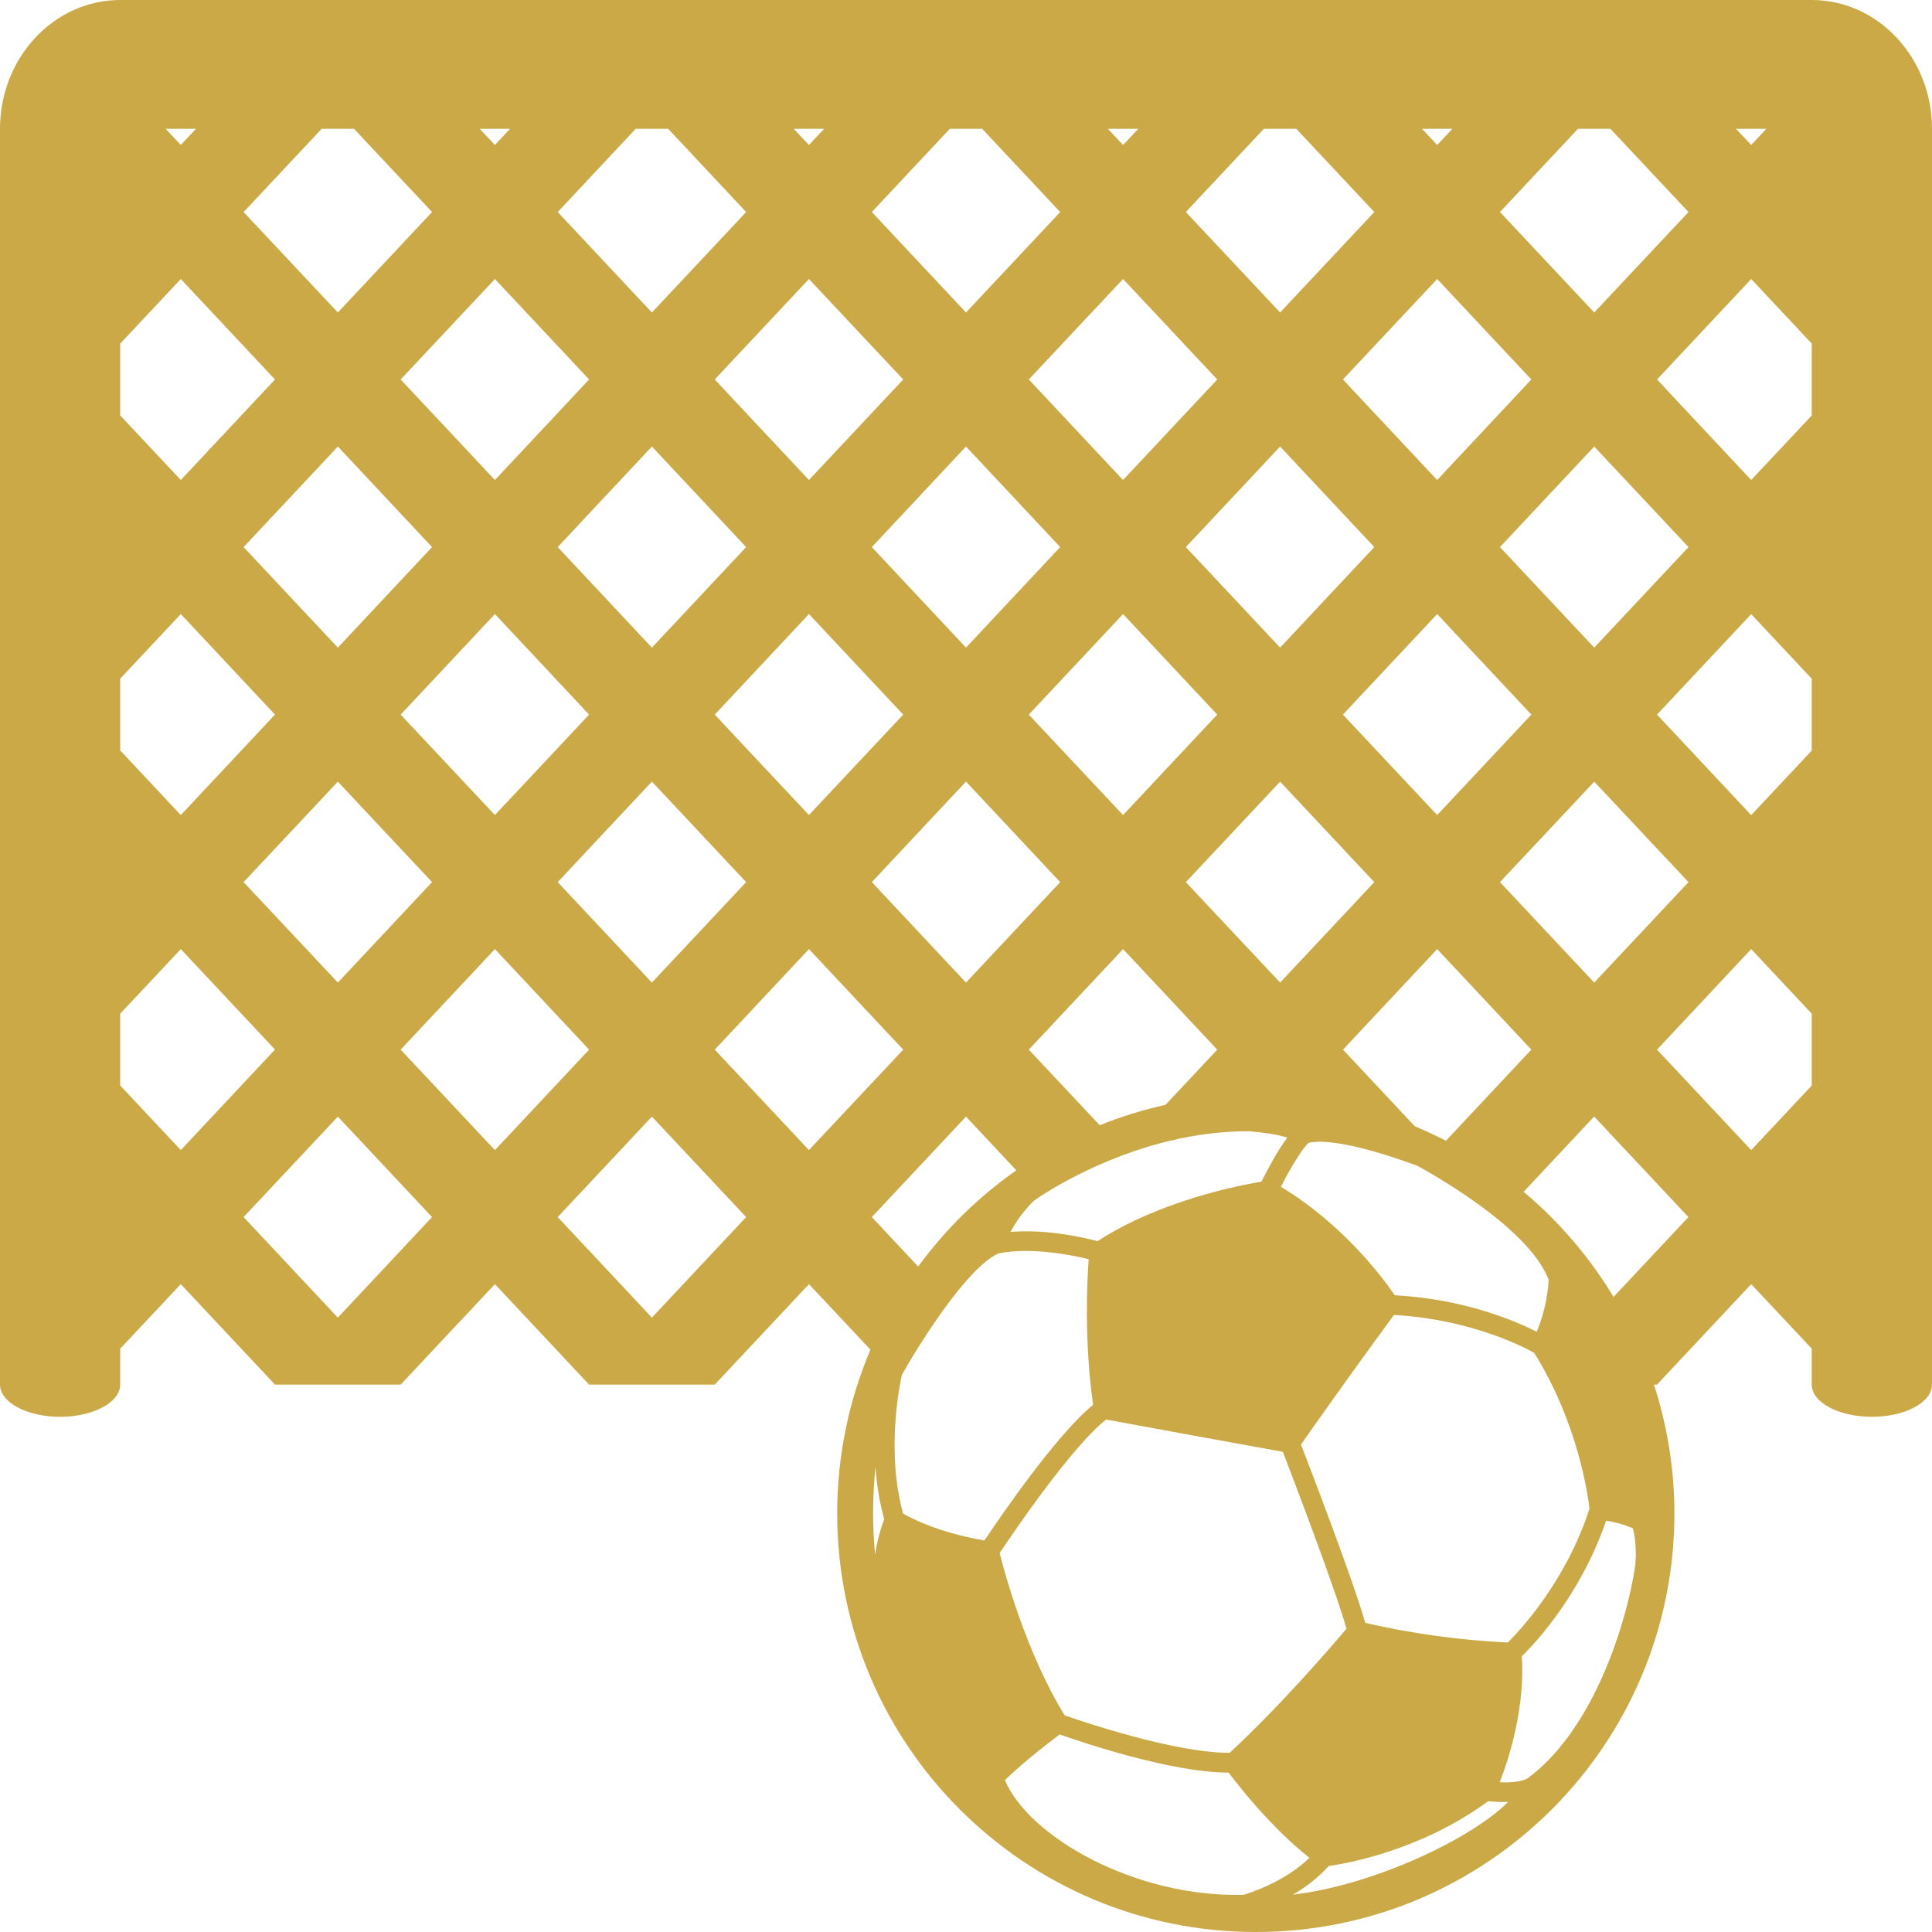 <svg width="24" height="24" viewBox="0 0 24 24" fill="none" xmlns="http://www.w3.org/2000/svg">
<path d="M22.506 0H1.493C0.67 0 0 0.718 0 1.6V17.2C0 17.421 0.334 17.6 0.746 17.6C1.159 17.6 1.493 17.421 1.493 17.2V16.754L2.246 15.952L3.416 17.2H4.977L6.148 15.952L7.318 17.2H8.879L10.049 15.952L10.813 16.766C10.54 17.409 10.399 18.101 10.4 18.8C10.4 21.672 12.728 24 15.6 24C18.472 24 20.8 21.672 20.8 18.8C20.8 18.242 20.709 17.704 20.546 17.2H20.584L21.754 15.952L22.506 16.753V17.2C22.506 17.421 22.84 17.6 23.253 17.6C23.666 17.6 24 17.421 24 17.2V1.6C24 0.718 23.33 0 22.506 0ZM21.942 1.6L21.754 1.801L21.565 1.6H21.942ZM19.602 1.6H20.005L20.975 2.634L19.804 3.882L18.633 2.634L19.602 1.6ZM12.78 13.039L13.951 11.79L15.121 13.039L14.478 13.725C14.199 13.786 13.926 13.871 13.661 13.978L12.78 13.039ZM10.984 18.873C10.93 19.015 10.892 19.164 10.871 19.315C10.836 18.951 10.838 18.584 10.876 18.22C10.889 18.441 10.926 18.66 10.984 18.873ZM15.992 14.131C15.864 14.301 15.732 14.555 15.67 14.679C15.408 14.722 14.414 14.912 13.634 15.418C13.476 15.376 13.002 15.265 12.553 15.304C12.664 15.088 12.83 14.928 12.848 14.912C12.91 14.868 14.101 14.035 15.547 14.053V14.056C15.675 14.065 15.863 14.092 15.992 14.131ZM19.09 16.544C18.836 16.415 18.199 16.137 17.326 16.09C17.194 15.896 16.696 15.215 15.911 14.743C16.019 14.533 16.168 14.276 16.255 14.198C16.284 14.19 16.328 14.183 16.395 14.183C16.816 14.183 17.544 14.458 17.608 14.483C17.674 14.519 18.982 15.223 19.237 15.896C19.235 15.972 19.217 16.238 19.09 16.544ZM19.745 18.741C19.453 19.648 18.876 20.26 18.73 20.404C18.134 20.375 17.541 20.294 16.96 20.16C16.802 19.61 16.28 18.252 16.161 17.944C16.541 17.404 16.925 16.867 17.316 16.335C18.264 16.387 18.929 16.733 19.058 16.805C19.608 17.688 19.728 18.59 19.745 18.741ZM11.203 17.08C11.412 16.706 12.008 15.752 12.401 15.571C12.809 15.488 13.317 15.591 13.524 15.642C13.504 15.911 13.467 16.663 13.579 17.452C13.127 17.815 12.414 18.86 12.229 19.136C11.658 19.038 11.319 18.861 11.218 18.801C11.006 18.031 11.176 17.2 11.203 17.08ZM13.741 17.634C14.472 17.769 15.204 17.902 15.936 18.035C16.054 18.344 16.577 19.707 16.727 20.232C16.562 20.428 15.914 21.183 15.276 21.774C14.598 21.777 13.446 21.386 13.226 21.309C12.748 20.536 12.476 19.525 12.418 19.293C12.568 19.066 13.315 17.966 13.741 17.634ZM13.164 21.546C13.436 21.642 14.551 22.02 15.263 22.02C15.384 22.182 15.78 22.691 16.266 23.079C15.963 23.375 15.527 23.515 15.45 23.538C14.095 23.574 12.776 22.813 12.483 22.113C12.734 21.871 13.044 21.636 13.164 21.546ZM16.507 23.18C16.722 23.15 17.65 22.99 18.488 22.374C18.544 22.381 18.635 22.388 18.736 22.384C18.234 22.878 17.007 23.428 16.06 23.536C16.227 23.441 16.378 23.321 16.507 23.18ZM18.63 22.14C18.932 21.356 18.919 20.764 18.904 20.575C19.07 20.414 19.637 19.809 19.952 18.89C20.121 18.918 20.232 18.961 20.284 18.985C20.302 19.052 20.333 19.206 20.315 19.44C20.187 20.28 19.744 21.539 18.968 22.096C18.89 22.136 18.753 22.145 18.63 22.14ZM14.731 10.958L15.902 9.71L17.072 10.958L15.902 12.206L14.731 10.958ZM13.951 10.125L12.78 8.877L13.951 7.628L15.121 8.877L13.951 10.125ZM16.682 8.877L17.853 7.628L19.023 8.877L17.853 10.125L16.682 8.877ZM16.682 4.714L17.853 3.466L19.023 4.714L17.853 5.963L16.682 4.714ZM17.072 6.796L15.902 8.045L14.731 6.796L15.902 5.547L17.072 6.796ZM13.951 5.963L12.78 4.714L13.951 3.466L15.121 4.714L13.951 5.963ZM13.17 6.796L12 8.045L10.83 6.796L12 5.547L13.17 6.796ZM10.049 5.963L8.879 4.714L10.049 3.466L11.22 4.714L10.049 5.963ZM9.269 6.796L8.098 8.045L6.928 6.796L8.098 5.547L9.269 6.796ZM6.148 5.963L4.977 4.714L6.148 3.466L7.318 4.714L6.148 5.963ZM5.367 6.796L4.197 8.045L3.026 6.796L4.197 5.547L5.367 6.796ZM5.367 10.958L4.197 12.206L3.026 10.958L4.197 9.71L5.367 10.958ZM4.977 8.877L6.148 7.628L7.318 8.877L6.148 10.125L4.977 8.877ZM8.098 9.709L9.269 10.958L8.098 12.206L6.928 10.958L8.098 9.709ZM8.879 8.877L10.049 7.628L11.22 8.877L10.049 10.125L8.879 8.877ZM12 9.709L13.17 10.958L12 12.206L10.83 10.958L12 9.709ZM17.575 13.991L16.683 13.039L17.853 11.79L19.023 13.039L17.962 14.171C17.835 14.106 17.706 14.046 17.575 13.991ZM18.633 10.958L19.804 9.71L20.975 10.958L19.804 12.206L18.633 10.958ZM18.633 6.796L19.804 5.547L20.975 6.796L19.804 8.045L18.633 6.796ZM18.042 1.6L17.853 1.801L17.664 1.6H18.042ZM15.7 1.6H16.103L17.072 2.634L15.902 3.882L14.731 2.634L15.7 1.6ZM14.14 1.6L13.951 1.801L13.762 1.6H14.14ZM11.799 1.6H12.201L13.17 2.634L12 3.882L10.83 2.634L11.799 1.6ZM10.238 1.6L10.049 1.801L9.86 1.6H10.238ZM7.897 1.6H8.3L9.269 2.634L8.098 3.882L6.928 2.634L7.897 1.6ZM6.336 1.6L6.148 1.801L5.959 1.6H6.336ZM3.996 1.6H4.398L5.367 2.634L4.197 3.882L3.026 2.634L3.996 1.6ZM2.434 1.6L2.246 1.801L2.058 1.6H2.434ZM1.493 4.269L2.246 3.466L3.416 4.714L2.246 5.963L1.493 5.16V4.269ZM1.493 8.431L2.246 7.628L3.416 8.877L2.246 10.125L1.493 9.322V8.431ZM1.493 13.484V12.593L2.246 11.79L3.416 13.038L2.246 14.287L1.493 13.484ZM4.197 16.368L3.026 15.119L4.197 13.871L5.367 15.119L4.197 16.368ZM4.977 13.039L6.148 11.79L7.318 13.039L6.148 14.287L4.977 13.039ZM8.098 16.368L6.928 15.119L8.098 13.871L9.269 15.119L8.098 16.368ZM8.879 13.039L10.049 11.79L11.22 13.039L10.049 14.287L8.879 13.039ZM10.83 15.119L12 13.871L12.625 14.538C12.156 14.867 11.744 15.271 11.406 15.734L10.83 15.119ZM20.044 16.111C19.746 15.617 19.369 15.176 18.927 14.805L19.803 13.87L20.974 15.119L20.044 16.111ZM22.506 13.485L21.754 14.287L20.584 13.039L21.754 11.79L22.506 12.592V13.485ZM22.506 9.324L21.754 10.126L20.584 8.877L21.754 7.629L22.506 8.431V9.324ZM22.506 5.161L21.754 5.963L20.584 4.714L21.754 3.466L22.506 4.268V5.161Z" fill="#CAA946"/>
</svg>
